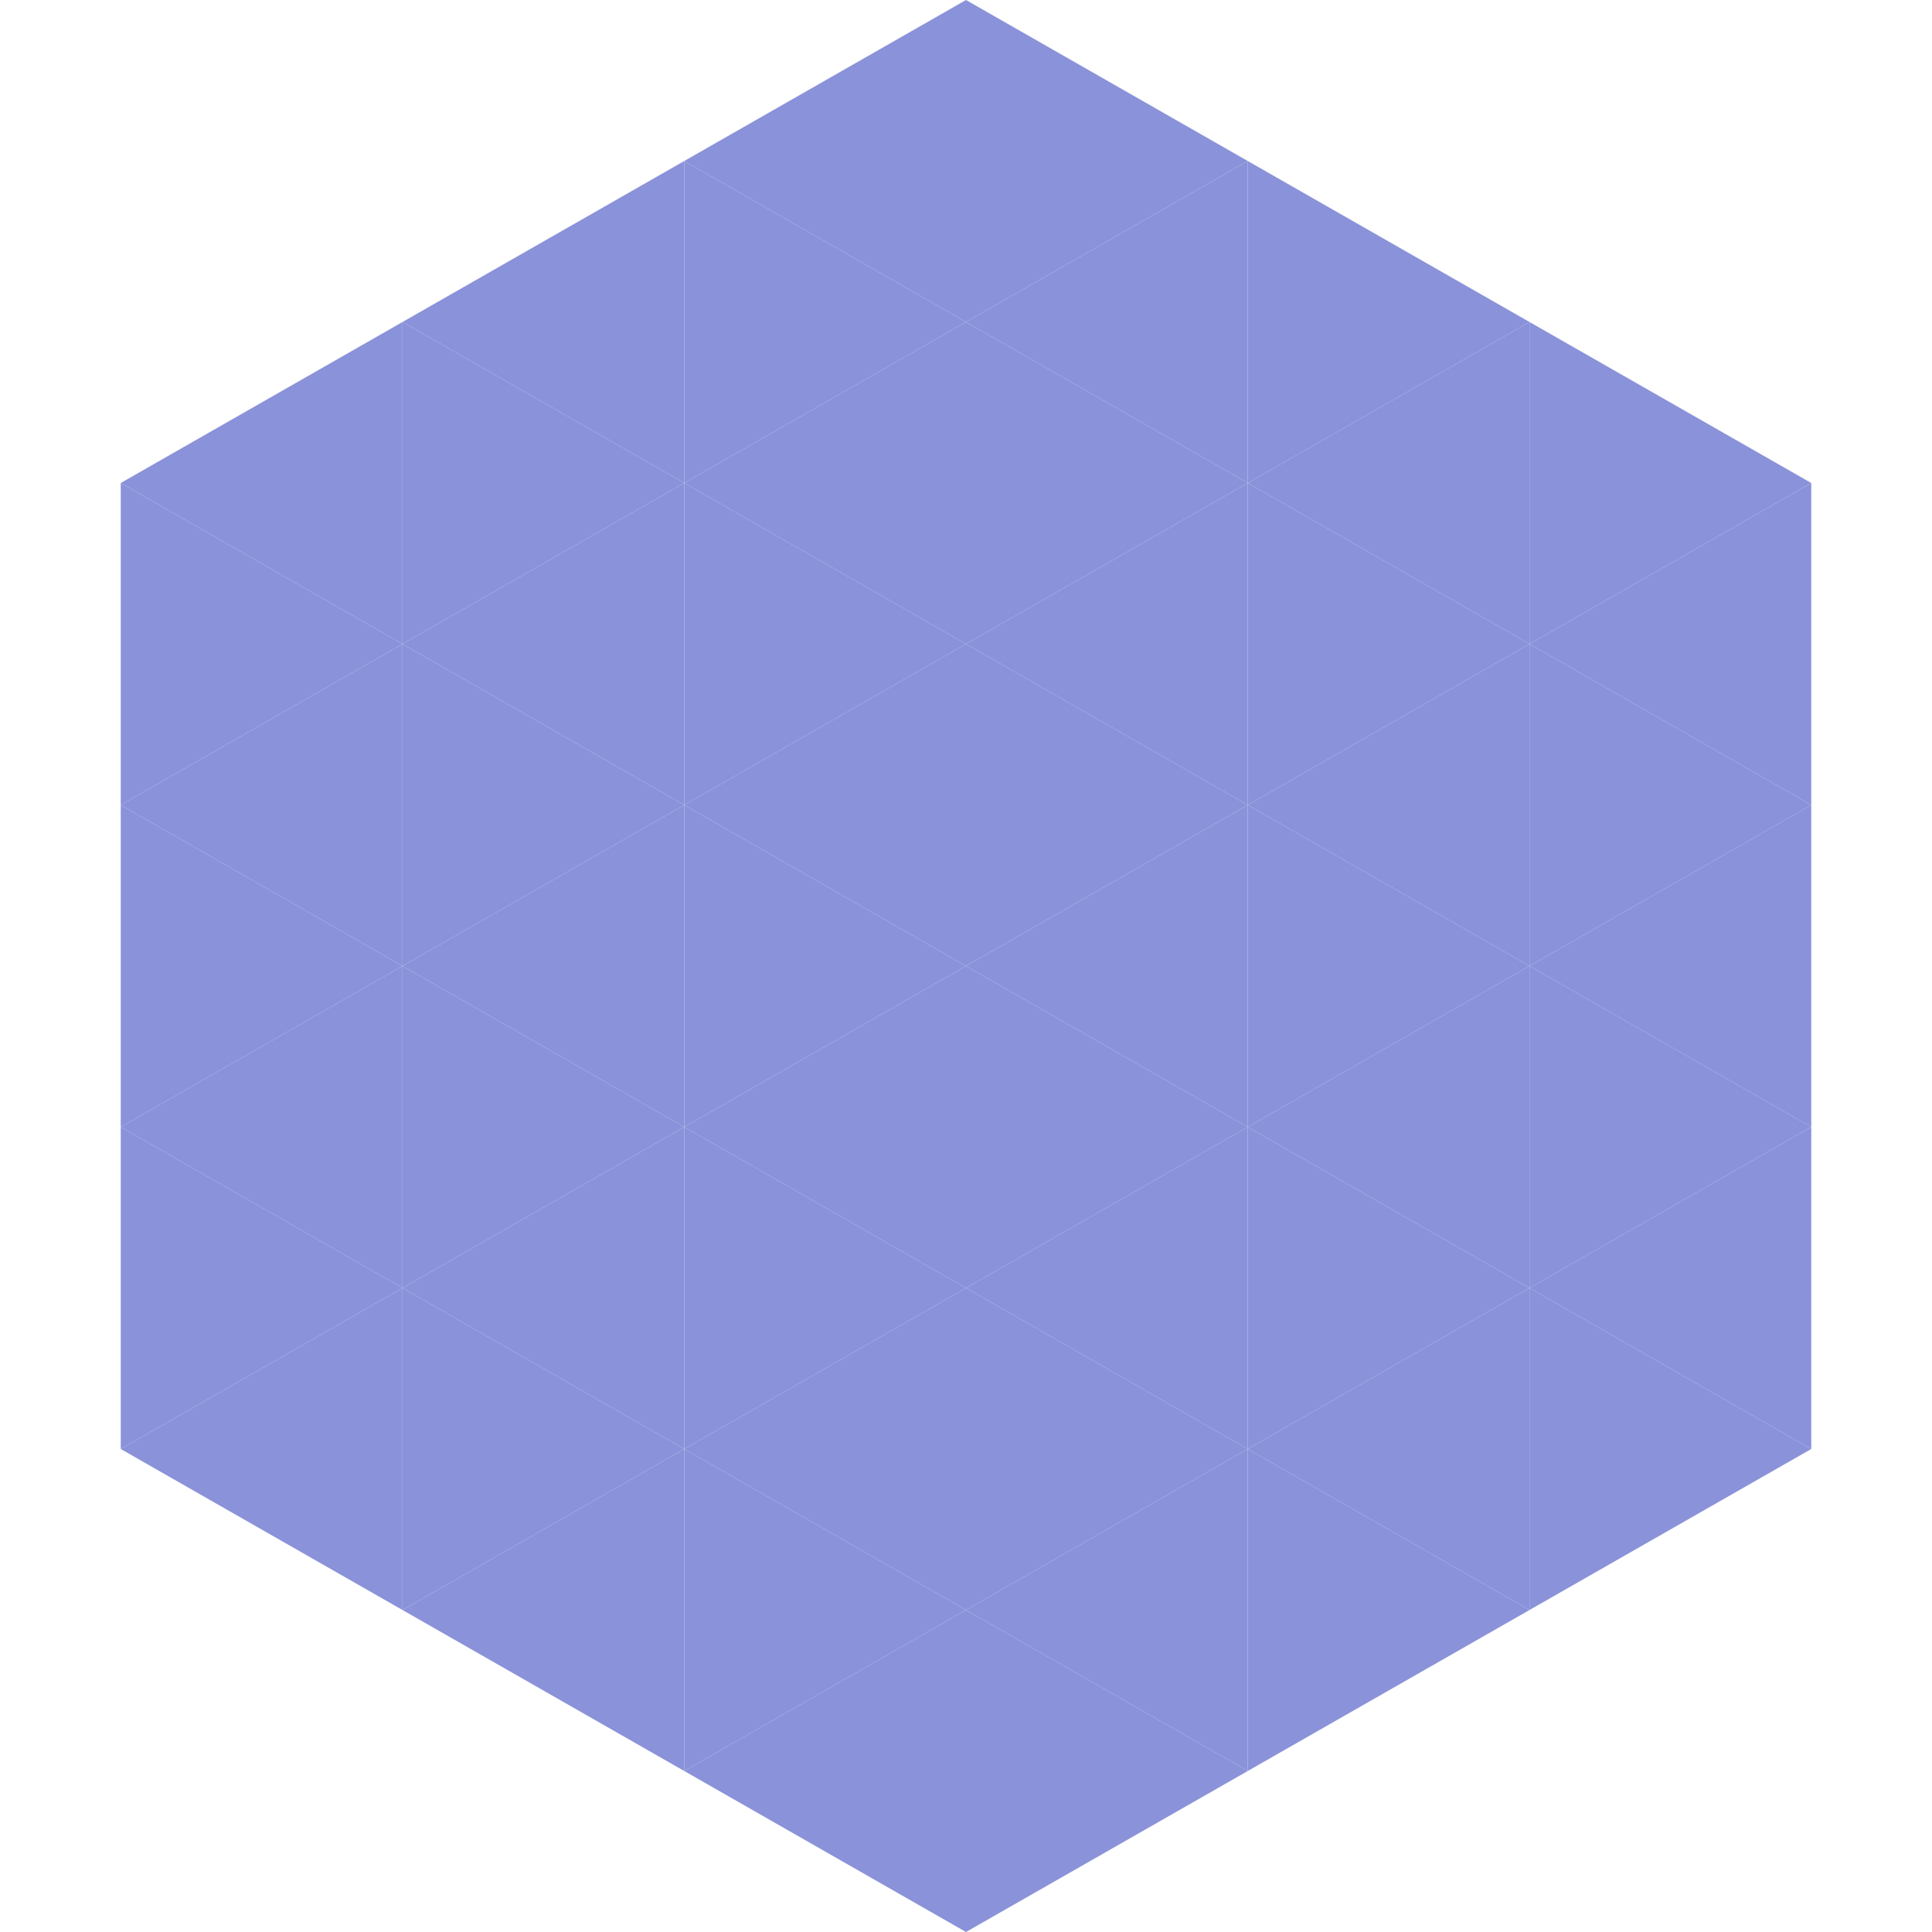 <?xml version="1.0"?>
<!-- Generated by SVGo -->
<svg width="240" height="240"
     xmlns="http://www.w3.org/2000/svg"
     xmlns:xlink="http://www.w3.org/1999/xlink">
<polygon points="50,40 15,60 50,80" style="fill:rgb(138,146,218)" />
<polygon points="190,40 225,60 190,80" style="fill:rgb(138,146,218)" />
<polygon points="15,60 50,80 15,100" style="fill:rgb(138,146,218)" />
<polygon points="225,60 190,80 225,100" style="fill:rgb(138,146,218)" />
<polygon points="50,80 15,100 50,120" style="fill:rgb(138,146,218)" />
<polygon points="190,80 225,100 190,120" style="fill:rgb(138,146,218)" />
<polygon points="15,100 50,120 15,140" style="fill:rgb(138,146,218)" />
<polygon points="225,100 190,120 225,140" style="fill:rgb(138,146,218)" />
<polygon points="50,120 15,140 50,160" style="fill:rgb(138,146,218)" />
<polygon points="190,120 225,140 190,160" style="fill:rgb(138,146,218)" />
<polygon points="15,140 50,160 15,180" style="fill:rgb(138,146,218)" />
<polygon points="225,140 190,160 225,180" style="fill:rgb(138,146,218)" />
<polygon points="50,160 15,180 50,200" style="fill:rgb(138,146,218)" />
<polygon points="190,160 225,180 190,200" style="fill:rgb(138,146,218)" />
<polygon points="15,180 50,200 15,220" style="fill:rgb(255,255,255); fill-opacity:0" />
<polygon points="225,180 190,200 225,220" style="fill:rgb(255,255,255); fill-opacity:0" />
<polygon points="50,0 85,20 50,40" style="fill:rgb(255,255,255); fill-opacity:0" />
<polygon points="190,0 155,20 190,40" style="fill:rgb(255,255,255); fill-opacity:0" />
<polygon points="85,20 50,40 85,60" style="fill:rgb(138,146,218)" />
<polygon points="155,20 190,40 155,60" style="fill:rgb(138,146,218)" />
<polygon points="50,40 85,60 50,80" style="fill:rgb(138,146,218)" />
<polygon points="190,40 155,60 190,80" style="fill:rgb(138,146,218)" />
<polygon points="85,60 50,80 85,100" style="fill:rgb(138,146,218)" />
<polygon points="155,60 190,80 155,100" style="fill:rgb(138,146,218)" />
<polygon points="50,80 85,100 50,120" style="fill:rgb(138,146,218)" />
<polygon points="190,80 155,100 190,120" style="fill:rgb(138,146,218)" />
<polygon points="85,100 50,120 85,140" style="fill:rgb(138,146,218)" />
<polygon points="155,100 190,120 155,140" style="fill:rgb(138,146,218)" />
<polygon points="50,120 85,140 50,160" style="fill:rgb(138,146,218)" />
<polygon points="190,120 155,140 190,160" style="fill:rgb(138,146,218)" />
<polygon points="85,140 50,160 85,180" style="fill:rgb(138,146,218)" />
<polygon points="155,140 190,160 155,180" style="fill:rgb(138,146,218)" />
<polygon points="50,160 85,180 50,200" style="fill:rgb(138,146,218)" />
<polygon points="190,160 155,180 190,200" style="fill:rgb(138,146,218)" />
<polygon points="85,180 50,200 85,220" style="fill:rgb(138,146,218)" />
<polygon points="155,180 190,200 155,220" style="fill:rgb(138,146,218)" />
<polygon points="120,0 85,20 120,40" style="fill:rgb(138,146,218)" />
<polygon points="120,0 155,20 120,40" style="fill:rgb(138,146,218)" />
<polygon points="85,20 120,40 85,60" style="fill:rgb(138,146,218)" />
<polygon points="155,20 120,40 155,60" style="fill:rgb(138,146,218)" />
<polygon points="120,40 85,60 120,80" style="fill:rgb(138,146,218)" />
<polygon points="120,40 155,60 120,80" style="fill:rgb(138,146,218)" />
<polygon points="85,60 120,80 85,100" style="fill:rgb(138,146,218)" />
<polygon points="155,60 120,80 155,100" style="fill:rgb(138,146,218)" />
<polygon points="120,80 85,100 120,120" style="fill:rgb(138,146,218)" />
<polygon points="120,80 155,100 120,120" style="fill:rgb(138,146,218)" />
<polygon points="85,100 120,120 85,140" style="fill:rgb(138,146,218)" />
<polygon points="155,100 120,120 155,140" style="fill:rgb(138,146,218)" />
<polygon points="120,120 85,140 120,160" style="fill:rgb(138,146,218)" />
<polygon points="120,120 155,140 120,160" style="fill:rgb(138,146,218)" />
<polygon points="85,140 120,160 85,180" style="fill:rgb(138,146,218)" />
<polygon points="155,140 120,160 155,180" style="fill:rgb(138,146,218)" />
<polygon points="120,160 85,180 120,200" style="fill:rgb(138,146,218)" />
<polygon points="120,160 155,180 120,200" style="fill:rgb(138,146,218)" />
<polygon points="85,180 120,200 85,220" style="fill:rgb(138,146,218)" />
<polygon points="155,180 120,200 155,220" style="fill:rgb(138,146,218)" />
<polygon points="120,200 85,220 120,240" style="fill:rgb(138,146,218)" />
<polygon points="120,200 155,220 120,240" style="fill:rgb(138,146,218)" />
<polygon points="85,220 120,240 85,260" style="fill:rgb(255,255,255); fill-opacity:0" />
<polygon points="155,220 120,240 155,260" style="fill:rgb(255,255,255); fill-opacity:0" />
</svg>
